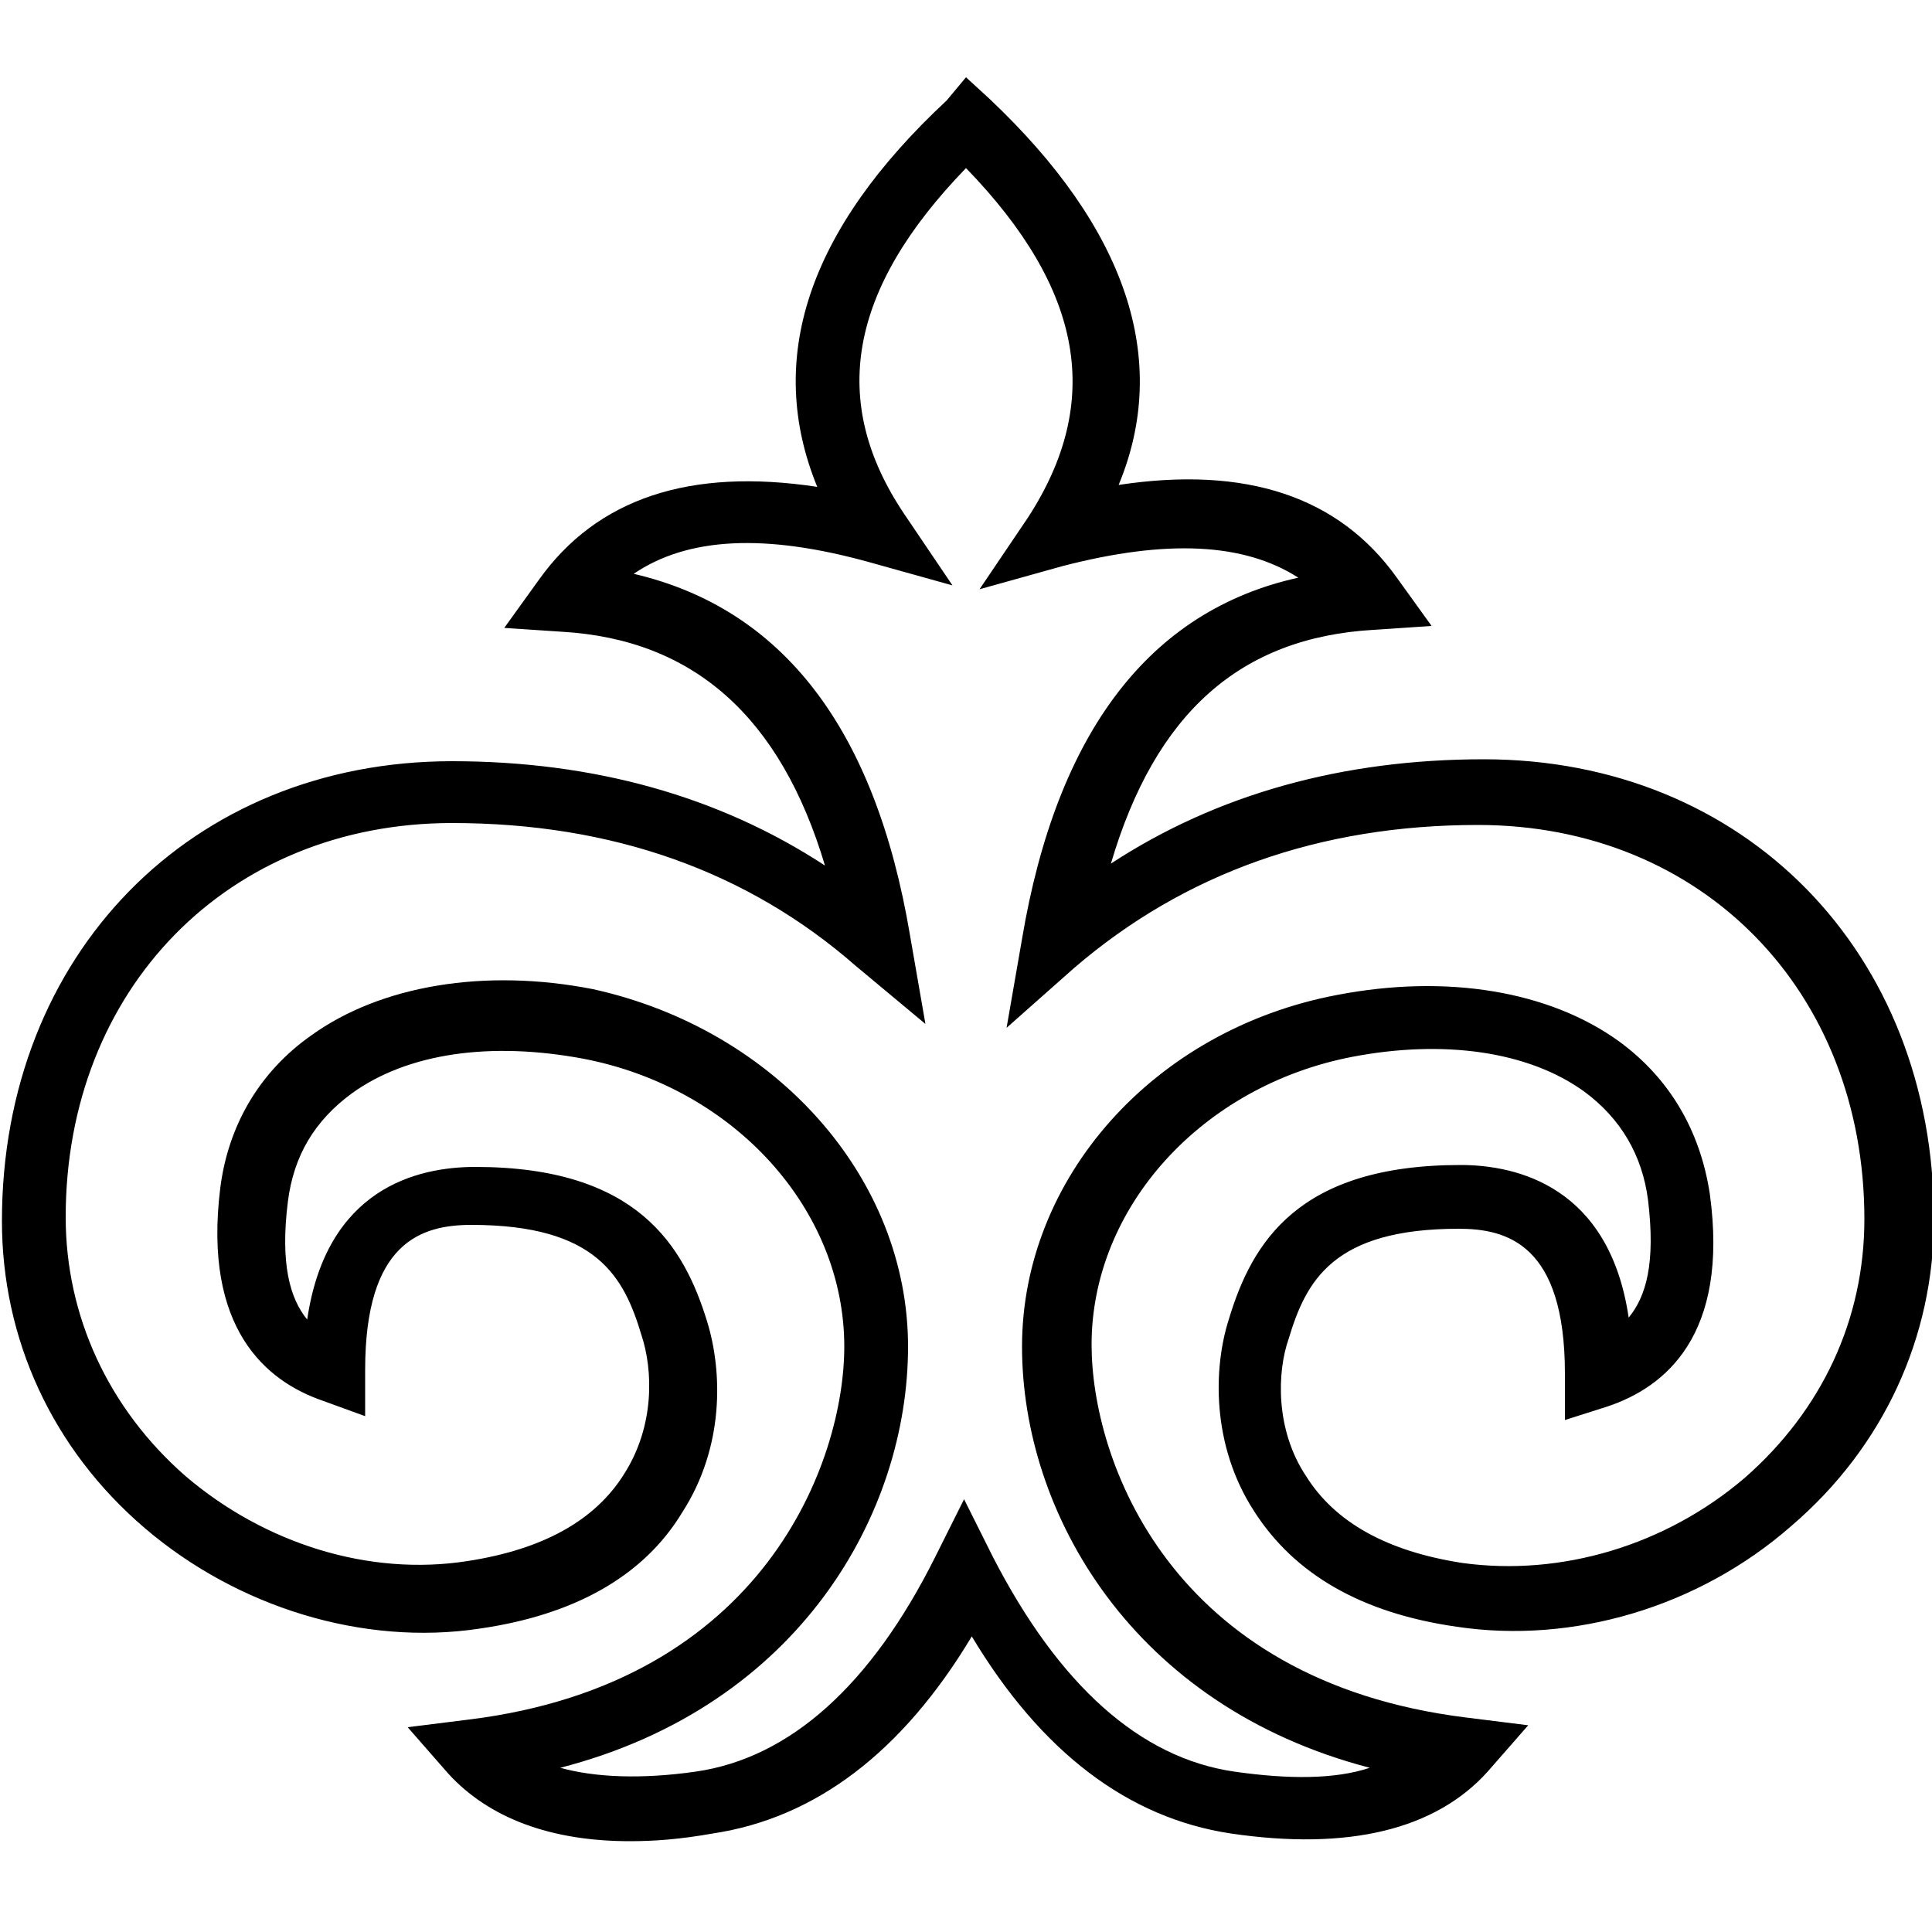 <?xml version="1.0" encoding="UTF-8"?> <svg xmlns="http://www.w3.org/2000/svg" xmlns:xlink="http://www.w3.org/1999/xlink" version="1.1" id="Layer_1" x="0px" y="0px" viewBox="0 0 100 100" style="enable-background:new 0 0 100 100;" xml:space="preserve"> <g> <g> <path d="M32.6,95.3c-4.1,0-7.3-1.2-9.4-3.5l-2.1-2.4l3.2-0.4c15.3-1.9,19.4-13.4,19.4-19.3c0-7.1-5.7-13.4-13.5-14.9 c-4.8-0.9-9.1-0.3-12,1.8c-1.9,1.4-3,3.2-3.3,5.6c-0.4,3.2,0.1,5,1,6.1c1-6.8,5.7-7.9,8.7-7.9c8.4,0,10.8,4.1,12,8 c0.8,2.6,0.9,6.5-1.3,9.9c-2,3.3-5.6,5.3-10.5,6c-6,0.9-12.5-1.1-17.3-5.2c-4.8-4.1-7.4-9.8-7.4-15.9c0-13.8,9.8-23.8,23.3-23.8 c7.3,0,13.8,1.8,19.3,5.4c-2.3-7.7-6.8-11.7-13.6-12.1l-3-0.2l1.8-2.5c3-4.2,7.8-5.8,14.4-4.8c-2.7-6.6-0.5-13.3,6.7-20L50,4 l1.2,1.1c7.1,6.7,9.4,13.5,6.7,20c6.6-1,11.4,0.6,14.4,4.8l1.8,2.5l-3,0.2c-6.9,0.4-11.3,4.3-13.6,12.1c5.5-3.6,12-5.4,19.3-5.4 c13.5,0,23.3,10,23.3,23.8c0,6.1-2.6,11.8-7.4,15.9c-4.8,4.2-11.3,6.1-17.3,5.2c-4.9-0.7-8.4-2.7-10.5-6c-2.2-3.4-2.1-7.4-1.3-9.9 c1.2-4,3.6-8,12-8c2.9,0,7.7,1.1,8.7,7.9c0.9-1.1,1.4-2.8,1-6.1c-0.3-2.3-1.4-4.2-3.3-5.6c-2.9-2.1-7.3-2.7-12-1.8 c-7.8,1.5-13.5,7.8-13.5,14.9c0,5.9,4,17.4,19.4,19.3l3.2,0.4l-2.1,2.4c-2.7,3-7.2,4.1-13.3,3.2c-5.3-0.8-9.8-4.2-13.4-10.2 c-3.6,6-8.1,9.4-13.4,10.2C35.2,95.2,33.9,95.3,32.6,95.3z M29,91.5c1.8,0.5,4.2,0.6,7,0.2c4.9-0.7,9.1-4.5,12.4-11.1l1.5-3l1.5,3 C54.8,87.2,59,91,63.9,91.7c2.8,0.4,5.2,0.4,7-0.2c-12.3-3.2-18-13.2-18-21.8c0-8.7,6.8-16.4,16.3-18.2c5.7-1.1,11-0.2,14.6,2.4 c2.6,1.9,4.2,4.6,4.7,7.9c1,7.3-2.3,10-5.3,11L81,73.5v-2.4c0-6.7-3-7.5-5.5-7.5c-6.5,0-7.9,2.7-8.8,5.7C66.1,71,66,74,67.6,76.4 c1.5,2.4,4.2,3.9,8.1,4.5c5.1,0.7,10.5-0.9,14.6-4.4c4-3.5,6.2-8.2,6.2-13.4c0-11.8-8.4-20.4-20-20.4c-8.2,0-15.2,2.5-20.9,7.4 l-3.5,3.1l0.8-4.6c1.8-10.7,6.6-17,14.3-18.7c-2.8-1.8-6.8-2-12.2-0.6l-4.3,1.2l2.5-3.7C57.1,20.8,56.1,15,50,8.7 c-6.1,6.3-7.1,12.1-3.2,17.9l2.5,3.7l-4.3-1.2c-5.4-1.5-9.4-1.3-12.2,0.6c7.7,1.8,12.5,8,14.3,18.7l0.8,4.6L44.3,50 c-5.6-4.9-12.6-7.4-20.9-7.4c-11.6,0-20,8.6-20,20.4c0,5.1,2.2,9.9,6.2,13.4c4.1,3.5,9.5,5.2,14.6,4.4c3.9-0.6,6.6-2.1,8.1-4.5 c1.6-2.5,1.5-5.4,0.9-7.2c-0.9-3-2.3-5.7-8.8-5.7c-2.6,0-5.5,0.9-5.5,7.5v2.4l-2.2-0.8c-2.9-1-6.2-3.7-5.3-11c0.4-3.2,2-6,4.7-7.9 c3.6-2.6,9-3.5,14.6-2.4C40.2,53.3,47,61,47,69.7C47,78.3,41.4,88.3,29,91.5z"></path> </g> </g> </svg> 